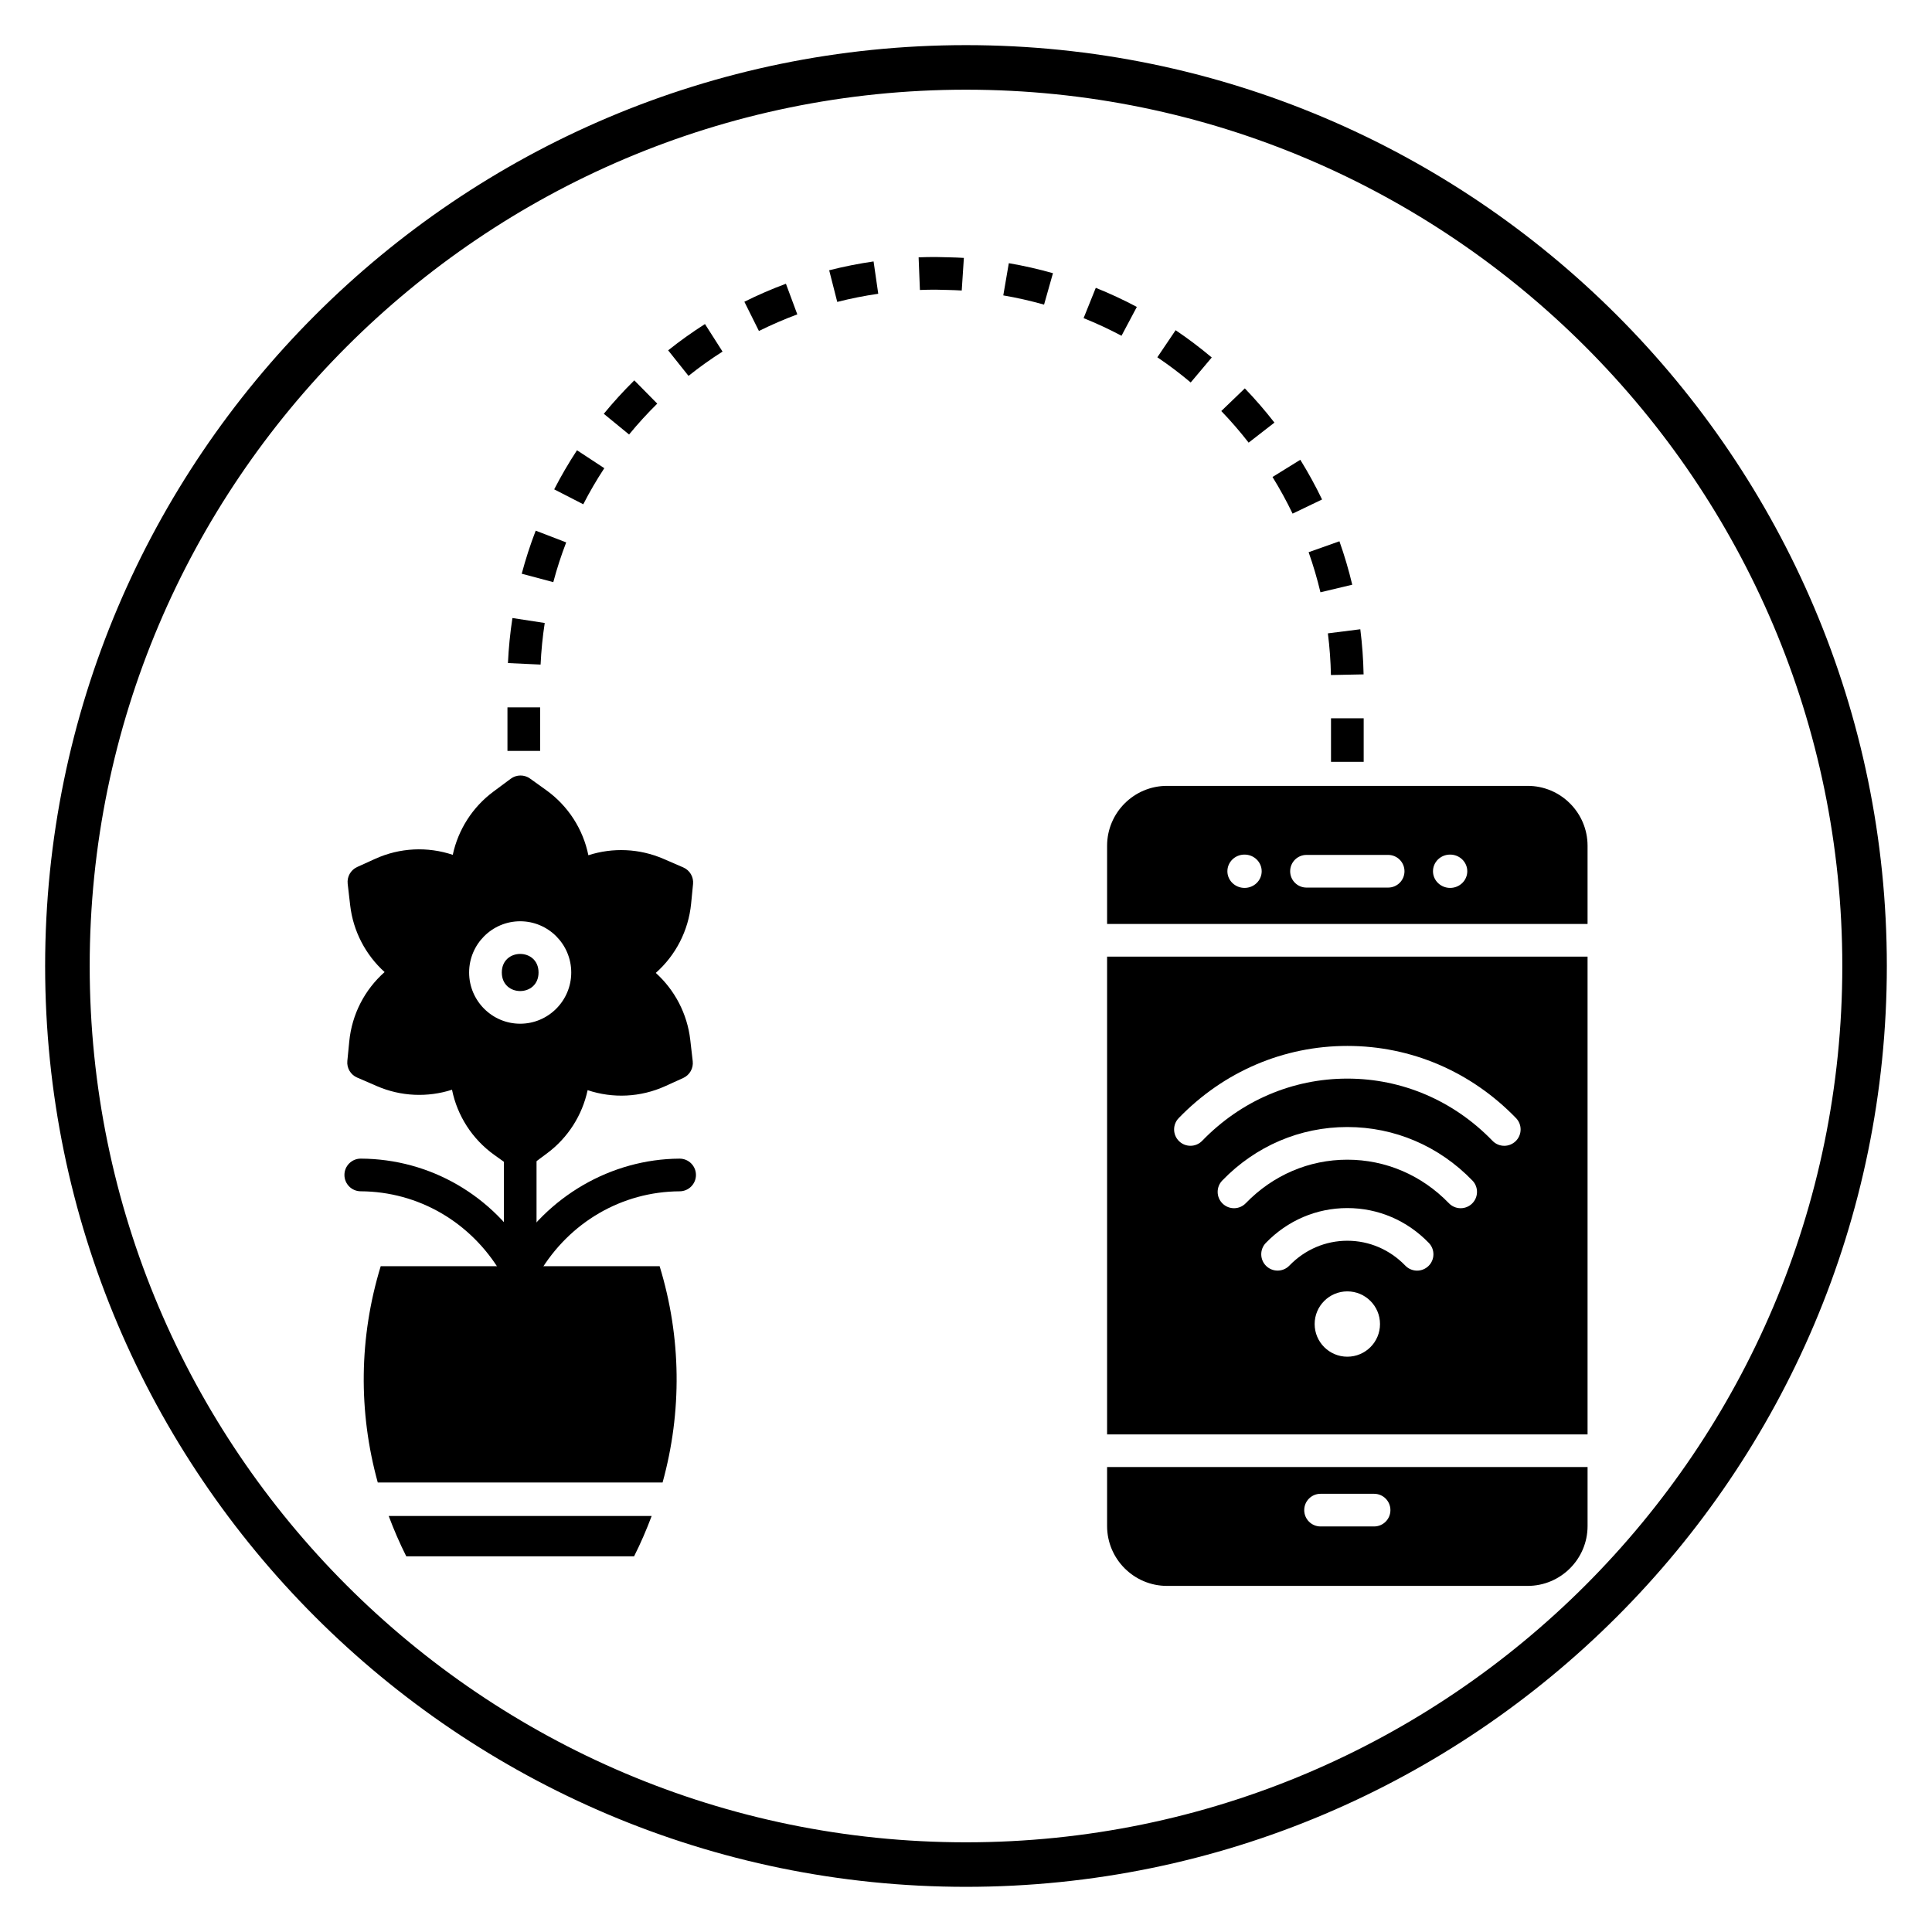 <?xml version="1.0" encoding="UTF-8"?>
<!-- Uploaded to: SVG Repo, www.svgrepo.com, Generator: SVG Repo Mixer Tools -->
<svg fill="#000000" width="800px" height="800px" version="1.1" viewBox="144 144 512 512" xmlns="http://www.w3.org/2000/svg">
 <g>
  <path d="m400 644.03c-134.56 0-244.04-109.47-244.04-244.03 0-134.56 109.47-244.04 244.04-244.04 134.56 0 244.03 109.47 244.03 244.03 0 134.56-109.47 244.04-244.03 244.04zm0-476.26c-128.05 0-232.23 104.18-232.23 232.23s104.18 232.23 232.23 232.23 232.23-104.18 232.23-232.23c-0.004-128.05-104.18-232.23-232.23-232.23z"/>
  <path d="m281.86 483.37c-2.394 0-4.328-1.938-4.328-4.328v-32.547c0-2.391 1.938-4.328 4.328-4.328 2.394 0 4.328 1.938 4.328 4.328v32.547c0 2.391-1.934 4.328-4.328 4.328z"/>
  <path d="m283.2 483.43c-0.75 0-1.516-0.191-2.203-0.605-2.055-1.219-2.734-3.879-1.512-5.93 9.41-15.844 26.5-25.746 44.598-25.844h0.023c2.383 0 4.316 1.922 4.328 4.305 0.012 2.391-1.918 4.34-4.305 4.352-15.309 0.082-29.215 8.16-37.203 21.605-0.812 1.363-2.254 2.117-3.727 2.117z"/>
  <path d="m280.49 483.39c-1.477 0-2.918-0.754-3.723-2.113-7.988-13.426-21.887-21.492-37.184-21.574-2.391-0.012-4.316-1.961-4.305-4.352 0.012-2.383 1.949-4.305 4.328-4.305h0.023c18.359 0.098 35.023 9.746 44.574 25.801 1.223 2.055 0.547 4.711-1.508 5.93-0.691 0.418-1.453 0.613-2.207 0.613z"/>
  <path d="m286.72 401.72c0 6.559-9.734 6.559-9.734 0s9.734-6.559 9.734 0"/>
  <path d="m317.79 401.83c5.269-4.664 8.66-11.18 9.363-18.352l0.512-5.207c0.184-1.871-0.863-3.644-2.586-4.394l-5.273-2.281c-6.348-2.746-13.43-3.031-19.883-0.949-1.402-6.894-5.348-13.082-11.211-17.277l-4.25-3.047c-1.527-1.094-3.59-1.078-5.102 0.043l-4.613 3.426c-5.555 4.125-9.34 10.117-10.762 16.746-6.676-2.234-14.004-1.914-20.57 1.066l-4.762 2.16c-1.711 0.781-2.727 2.57-2.516 4.441l0.66 5.707c0.793 6.871 4.09 13.145 9.125 17.695-5.269 4.664-8.66 11.18-9.363 18.352l-0.512 5.207c-0.184 1.871 0.863 3.644 2.586 4.394l5.269 2.281c6.344 2.746 13.426 3.031 19.883 0.949 1.402 6.894 5.348 13.082 11.211 17.281l4.25 3.047c0.754 0.539 1.637 0.812 2.523 0.812 0.91 0 1.816-0.285 2.582-0.855l4.613-3.426c5.555-4.121 9.34-10.113 10.762-16.746 6.676 2.231 14.008 1.91 20.574-1.066l4.762-2.16c1.711-0.781 2.727-2.57 2.516-4.441l-0.656-5.707c-0.801-6.875-4.098-13.148-9.133-17.699zm-35.938 13.465c-7.457 0-13.531-6.09-13.531-13.574s6.07-13.574 13.531-13.574c7.461 0 13.531 6.09 13.531 13.574s-6.074 13.574-13.531 13.574z"/>
  <path d="m281.86 483.37h-1.387c-2.394 0-4.328-1.938-4.328-4.328s1.938-4.328 4.328-4.328h1.387c2.394 0 4.328 1.938 4.328 4.328s-1.934 4.328-4.328 4.328z"/>
  <path d="m283.24 483.37h-1.383c-2.394 0-4.328-1.938-4.328-4.328s1.938-4.328 4.328-4.328h1.383c2.394 0 4.328 1.938 4.328 4.328 0.004 2.391-1.938 4.328-4.328 4.328z"/>
  <path d="m564.72 388.86v-20.727c0-8.75-7.125-15.871-15.879-15.871h-95.57c-8.754 0-15.879 7.121-15.879 15.871v20.727zm-36.438-18.383h0.023c2.508 0 4.539 1.977 4.539 4.414s-2.031 4.414-4.539 4.414c-2.504 0-4.547-1.977-4.547-4.414s2.016-4.414 4.523-4.414zm-38.047 0.086h21.641c2.394 0 4.328 1.938 4.328 4.328 0 2.394-1.938 4.328-4.328 4.328h-21.641c-2.394 0-4.328-1.938-4.328-4.328 0-2.394 1.941-4.328 4.328-4.328zm-16.438-0.086h0.023c2.508 0 4.539 1.977 4.539 4.414s-2.031 4.414-4.539 4.414c-2.504 0-4.547-1.977-4.547-4.414 0.004-2.438 2.023-4.414 4.523-4.414z"/>
  <path d="m564.72 397.52h-127.33v126.61h127.33zm-63.664 106.02c-4.781 0-8.66-3.879-8.66-8.656 0-4.781 3.879-8.656 8.66-8.656s8.66 3.879 8.66 8.656c0.004 4.785-3.879 8.656-8.66 8.656zm21.496-24.027c-0.844 0.812-1.926 1.215-3.012 1.215-1.133 0-2.262-0.441-3.113-1.32-4.113-4.254-9.574-6.598-15.371-6.598-5.797 0-11.258 2.344-15.367 6.594-1.664 1.719-4.406 1.762-6.125 0.102s-1.766-4.406-0.102-6.121c5.758-5.957 13.43-9.234 21.594-9.234 8.168 0 15.84 3.277 21.598 9.238 1.664 1.723 1.617 4.461-0.102 6.125zm11.547-16.539c-0.84 0.812-1.926 1.215-3.012 1.215-1.133 0-2.262-0.441-3.113-1.32-7.199-7.441-16.758-11.539-26.918-11.539-10.16 0-19.719 4.098-26.918 11.539-1.66 1.719-4.402 1.766-6.125 0.102-1.719-1.66-1.762-4.402-0.102-6.121 8.844-9.145 20.617-14.176 33.145-14.176 12.527 0 24.301 5.035 33.145 14.18 1.668 1.715 1.621 4.453-0.102 6.121zm8.543-15.324c-1.133 0-2.262-0.441-3.113-1.32-10.285-10.633-23.945-16.488-38.469-16.488-14.523 0-28.184 5.856-38.469 16.484-1.66 1.719-4.406 1.766-6.121 0.102-1.719-1.66-1.766-4.402-0.102-6.121 11.93-12.336 27.805-19.125 44.695-19.125 16.895 0 32.762 6.793 44.699 19.129 1.66 1.715 1.613 4.461-0.105 6.121-0.848 0.812-1.93 1.219-3.016 1.219z"/>
  <path d="m437.39 532.78v15.629c0 8.75 7.125 15.871 15.879 15.871h95.574c8.754 0 15.879-7.121 15.879-15.871v-15.629zm70.758 15.746h-14.188c-2.394 0-4.328-1.938-4.328-4.328 0-2.391 1.938-4.328 4.328-4.328h14.188c2.394 0 4.328 1.938 4.328 4.328 0 2.391-1.934 4.328-4.328 4.328z"/>
  <path d="m505.39 345.89h-8.66v-11.539h8.66zm-218.25-2.891h-8.66v-11.539h8.66zm209.57-20.109c-0.074-3.684-0.348-7.398-0.809-11.043l8.594-1.086c0.5 3.945 0.793 7.965 0.871 11.957zm-209.45-2.769-8.652-0.402c0.184-3.992 0.586-8.004 1.191-11.934l8.559 1.316c-0.559 3.625-0.926 7.332-1.098 11.02zm206.67-19.16c-0.852-3.578-1.906-7.152-3.133-10.621l8.164-2.894c1.332 3.758 2.473 7.633 3.398 11.508zm-203.3-2.691-8.367-2.223c1.027-3.856 2.269-7.695 3.703-11.414l8.082 3.109c-1.324 3.426-2.473 6.969-3.418 10.527zm195.92-18.152c-1.594-3.316-3.387-6.586-5.32-9.711l7.363-4.559c2.098 3.391 4.039 6.926 5.766 10.52zm-187.98-2.481-7.703-3.953c1.82-3.539 3.848-7.023 6.043-10.359l7.238 4.75c-2.027 3.078-3.898 6.293-5.578 9.562zm176.33-16.332c-2.258-2.91-4.699-5.727-7.25-8.375l6.238-6.004c2.762 2.867 5.402 5.918 7.848 9.07zm-164.19-2.156-6.699-5.488c2.527-3.078 5.246-6.062 8.086-8.859l6.082 6.164c-2.625 2.586-5.137 5.336-7.469 8.184zm148.84-13.789c-2.816-2.371-5.793-4.617-8.844-6.676l4.844-7.176c3.301 2.227 6.523 4.66 9.574 7.227zm-133.09-1.75-5.394-6.769c3.125-2.488 6.406-4.832 9.758-6.965l4.656 7.297c-3.098 1.969-6.129 4.137-9.02 6.438zm114.75-10.629c-3.254-1.727-6.637-3.301-10.047-4.672l3.231-8.031c3.691 1.484 7.352 3.184 10.879 5.059zm-96.086-1.266-3.859-7.75c3.578-1.777 7.281-3.387 11.012-4.769l3.016 8.117c-3.441 1.277-6.859 2.762-10.168 4.402zm75.562-6.984c-3.547-1.004-7.18-1.828-10.805-2.449l1.465-8.535c3.93 0.672 7.863 1.566 11.699 2.648zm-54.809-0.719-2.137-8.387c3.856-0.98 7.816-1.766 11.766-2.34l1.238 8.566c-3.648 0.527-7.309 1.254-10.867 2.16zm32.992-3.023c-2.301-0.148-4.727-0.152-6.926-0.223-1.398 0-2.777 0.027-4.156 0.082l-0.344-8.652c1.492-0.059 2.992-0.086 4.496-0.086 2.387 0.07 5.008 0.078 7.496 0.238z"/>
  <path d="m319.59 536.88c5.184-18.762 4.984-38.484-0.781-57.324h-35.539c-1.078 0-2.066-0.387-2.836-1.023v1.023h-35.539c-5.762 18.836-5.965 38.559-0.781 57.324z"/>
  <path d="m247.01 545.75c1.355 3.613 2.891 7.184 4.656 10.688h60.375c1.766-3.504 3.301-7.074 4.656-10.688z"/>
 </g>
</svg>